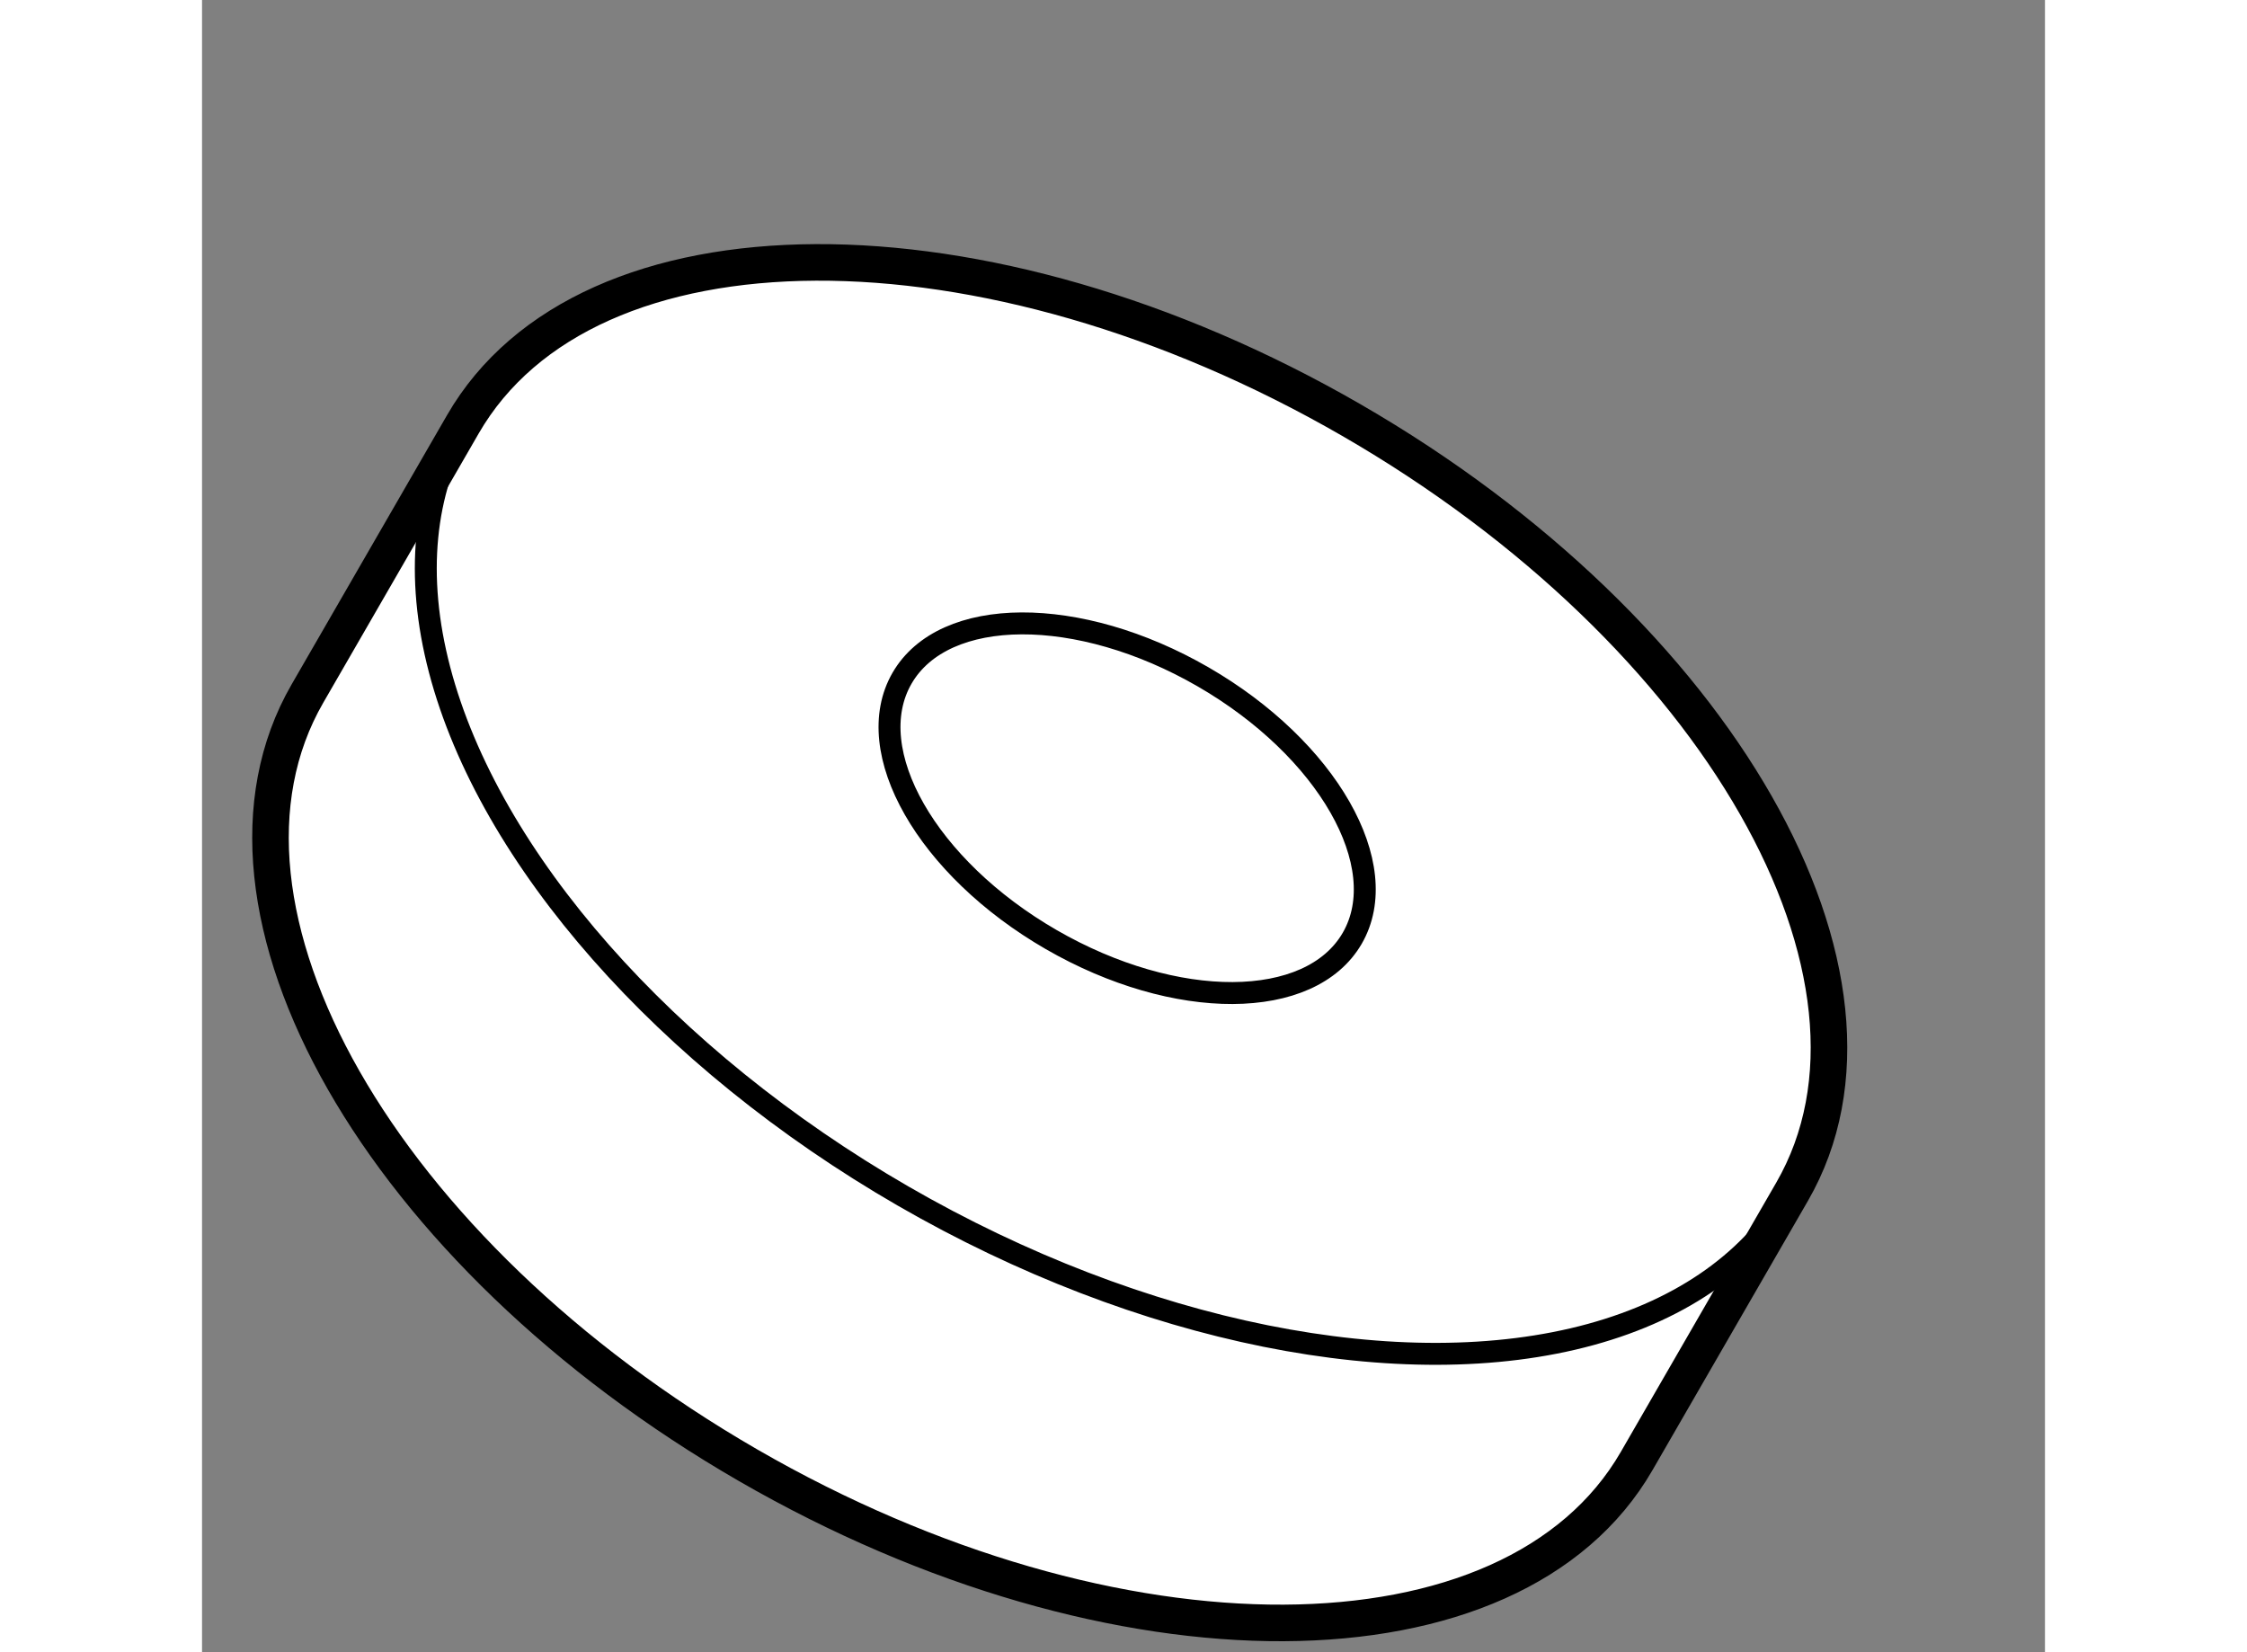 <?xml version="1.0" encoding="utf-8"?>
<!-- Generator: Adobe Illustrator 15.1.0, SVG Export Plug-In . SVG Version: 6.00 Build 0)  -->
<!DOCTYPE svg PUBLIC "-//W3C//DTD SVG 1.1//EN" "http://www.w3.org/Graphics/SVG/1.1/DTD/svg11.dtd">
<svg version="1.1" xmlns="http://www.w3.org/2000/svg" xmlns:xlink="http://www.w3.org/1999/xlink" x="0px" y="0px" width="244.8px"
	 height="180px" viewBox="72.169 148.242 25.202 22.594" enable-background="new 0 0 244.8 180" xml:space="preserve">
	
<rect x="72.169" y="148.242" width="25.202" height="22.594" fill="#808080" stroke="none"/>
	
<g><path fill="#FFFFFF" stroke="#000000" stroke-width="0.5" d="M87.887,153.987c-5.02-2.898-10.46-2.872-12.151,0.057l-2.126,3.683
			c-1.692,2.93,1.006,7.654,6.026,10.552c5.02,2.898,10.46,2.872,12.151-0.057l2.126-3.683
			C95.604,161.609,92.906,156.885,87.887,153.987z"></path><ellipse transform="matrix(0.5 -0.866 0.866 0.5 -95.539 153.106)" fill="none" stroke="#000000" stroke-width="0.3" cx="84.824" cy="159.292" rx="2.075" ry="3.555"></ellipse><ellipse transform="matrix(0.5 -0.866 0.866 0.5 -95.539 153.106)" fill="none" stroke="#000000" stroke-width="0.3" cx="84.824" cy="159.292" rx="6.125" ry="10.495"></ellipse></g>


</svg>